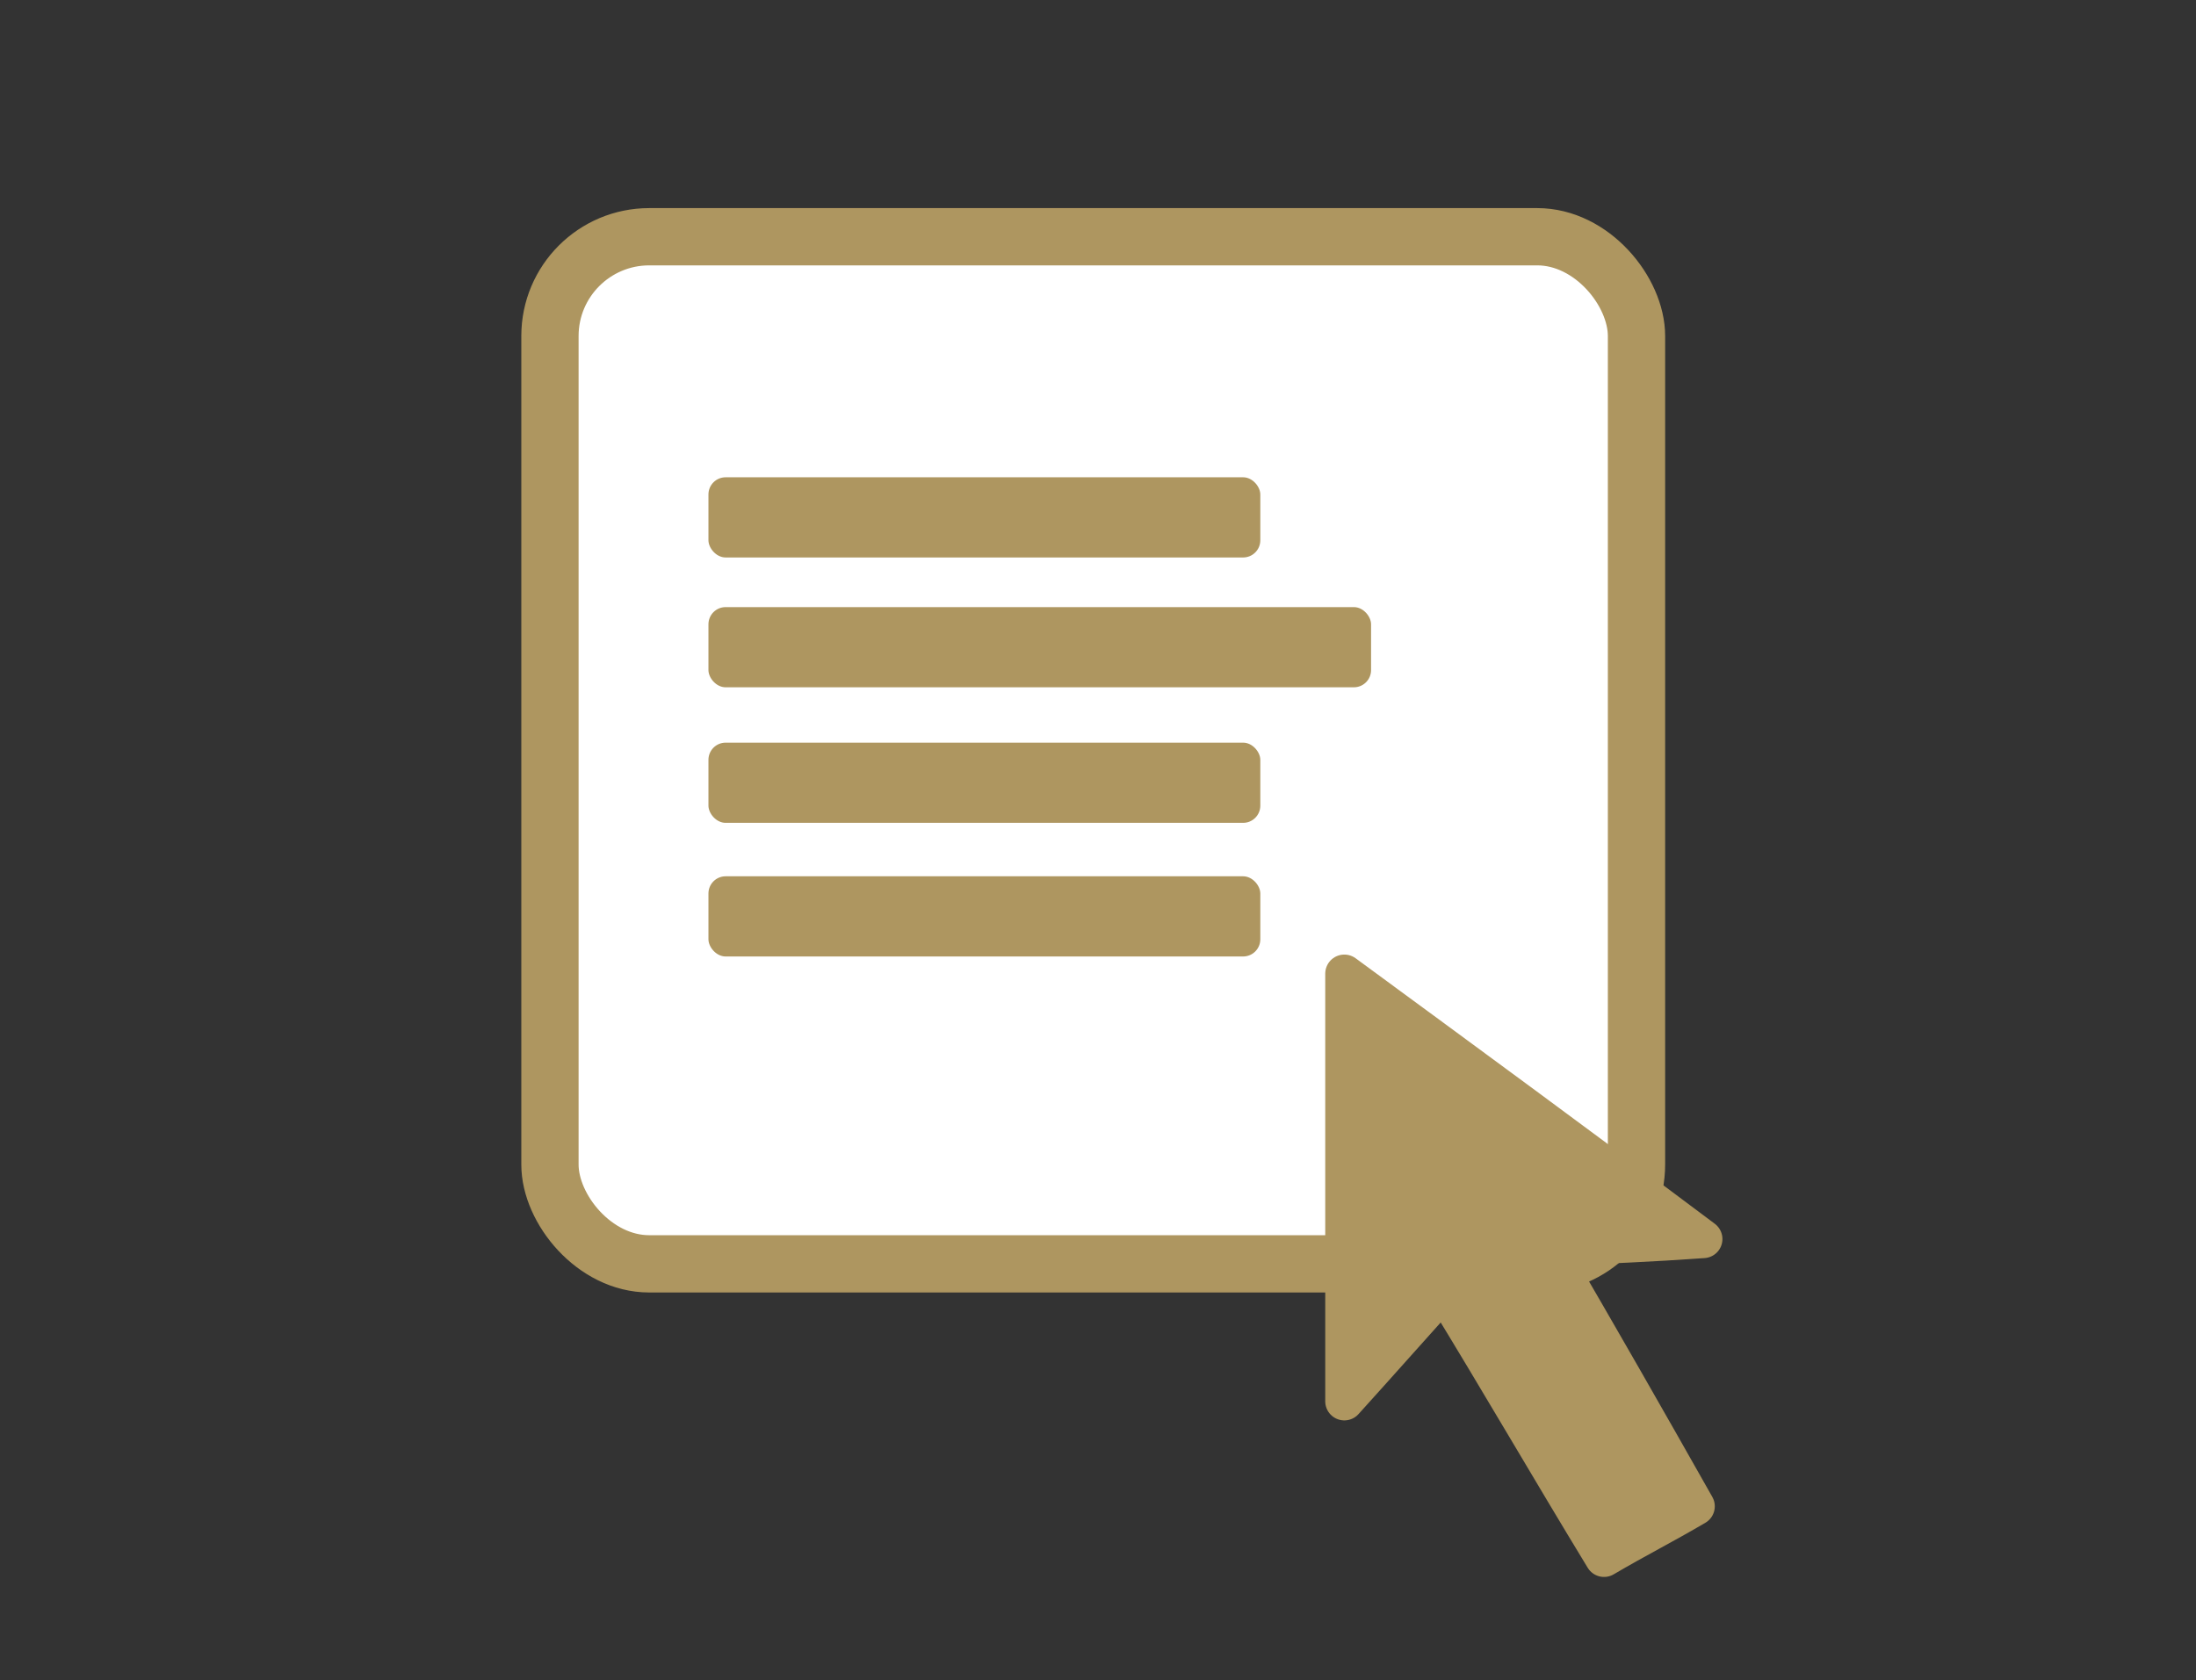 <?xml version="1.0" encoding="UTF-8"?>
<svg xmlns="http://www.w3.org/2000/svg" version="1.1" viewBox="0 0 115 88">
  <rect x="0" y="0" width="115" height="88" fill="#333333" stroke="none"/>
  <defs>
    <style>
      .cls-1, .cls-2 {
        fill-rule: evenodd;
      }

      .cls-1, .cls-3, .cls-4, .cls-5, .cls-6, .cls-7, .cls-8 {
        fill: none;
      }

      .cls-1, .cls-3, .cls-9, .cls-10, .cls-5, .cls-6, .cls-7, .cls-11, .cls-8 {
        stroke: #ae9660;
      }

      .cls-1, .cls-3, .cls-9, .cls-10, .cls-7, .cls-8 {
        stroke-miterlimit: 10;
      }

      .cls-2, .cls-12, .cls-13, .cls-11 {
        fill: #ae9660;
      }

      .cls-14, .cls-9, .cls-10 {
        fill: #fff;
      }

      .cls-9, .cls-12, .cls-11, .cls-8 {
        stroke-width: 2px;
      }

      .cls-10 {
        stroke-width: 3px;
      }

      .cls-12 {
        stroke: #fff;
      }

      .cls-12, .cls-5, .cls-6, .cls-11 {
        stroke-linecap: square;
        stroke-linejoin: round;
      }

      .cls-5 {
        stroke-dasharray: 2 2;
      }

      .cls-7 {
        stroke-width: 4px;
      }

      .cls-15 {
        fill: #f9f9fa;
      }
    </style>
  </defs>
  <!-- Generator: Adobe Illustrator 28.7.2, SVG Export Plug-In . SVG Version: 1.2.0 Build 154)  -->
  <g>
    <g id="Layer_1">
      <path class="cls-13" d="M-203.9-33.1c-2.6,1.5-4.6,2.6-7.3,4.1-4.1-6.9-8.2-13.7-12.6-21.2-2.7,3-4.9,5.5-7.9,8.7v-33.8c9.7,7.2,18.7,13.8,28.4,21-4.3.2-7.6.4-12.3.7,4.2,7.3,7.8,13.6,11.7,20.5Z"/>
      <path class="cls-13" d="M-235.6-95.7c3.3,0,6.7-.1,10,0,6.1.3,9.9,6.1,7.9,11.8-.2.6-1.4,1.5-1.6,1.4-.8-.5-2.1-1.4-2-2.1.6-6.8-3.5-7.2-8.6-7-4.7.2-9.3.2-14,0-4.4-.2-6.5,1.5-6.3,6.1.2,4.8.3,9.7,0,14.5-.3,4.7,1.6,6.7,6.3,6.7,1.3,0,1.6,1.2,2.9,1.8-1.4.8-1.7,2.2-3.2,2.2-7,.3-10.4-3.2-10.4-10.2,0-5.2,0-10.3,0-15.5,0-6.5,3.3-9.7,9.9-9.8,3,0,6,0,9,0Z"/>
      <polygon class="cls-13" points="-221.6 -76.1 -170.2 -76.1 -214.9 -70.9 -221.6 -76.1"/>
      <polygon class="cls-13" points="-210.2 -68.4 -202.9 -62.9 -171.5 -67.6 -210.2 -68.4"/>
      <polygon class="cls-13" points="-199.4 -61.2 -171.5 -61.2 -193.8 -55.6 -199.4 -61.2"/>
      <rect class="cls-7" x="-127.3" y="-90.3" width="99.7" height="48.9" rx="3.8" ry="3.8"/>
      <path class="cls-2" d="M-116.5-53.5c0-.9.3-1.8,1-2.9l-5-2.5c-.3,0-.3-.3-.2-.5l.9-1c.2-.1.4-.2.6-.2l5.9.3,4.3-5.8-12.2-6.4c-.3-.1-.3-.3,0-.6l1.5-1.5,15.2,2.5,3.8-5.1c1.3-1.4,2.7-2.1,3.8-2,.6,0,.8.2,1.1.8.5,1.1,0,2.6-1.1,4.3l-4.2,4.9,5.8,14.3-1.1,1.8c-.2.3-.4.3-.6,0l-8.9-10.5-4.7,5.4,1.6,5.7c0,.2,0,.4,0,.6l-.7,1.1c-.2.2-.4.2-.5,0l-3.5-4.4c-.9.9-1.7,1.5-2.6,1.6,0,0-.1,0-.1,0h0Z"/>
      <rect class="cls-13" x="-90.9" y="-75.8" width="17.7" height="2.4"/>
      <rect class="cls-13" x="-90.9" y="-71.7" width="17.7" height="2.4"/>
      <rect class="cls-13" x="-90.9" y="-67.6" width="17.7" height="2.4"/>
      <circle class="cls-13" cx="-45.1" cy="-66.4" r="11.9"/>
      <path class="cls-14" d="M-51.9-65c-.3-.3-.5-.7-.5-1.1,0-.4.1-.8.4-1.1.3-.3.7-.5,1.1-.5.4,0,.8.1,1.1.4l2.7,2.6,5.5-6.9h.2c0,.1-.2,0-.2,0,0,0,0,0,0,0,.3-.3.7-.4,1.1-.4h0s0,0,0,0c.4,0,.8.2,1.1.5.3.3.4.7.4,1.2h0,0c0,.4-.2.8-.5,1.1l-6.6,8h0s0,0,0,0c-.3.3-.7.4-1.1.4-.4,0-.8-.2-1.1-.4l-3.8-3.7h0Z"/>
      <circle class="cls-13" cx="-247.3" cy="168.7" r="9.3"/>
      <path class="cls-14" d="M-252.5,169.8c-.2-.2-.4-.6-.4-.9,0-.3.1-.6.3-.9.2-.2.6-.4.9-.4.3,0,.6.1.9.3l2.1,2,4.2-5.4h.2c0,.1-.2,0-.2,0,0,0,0,0,0,0,.3-.2.6-.3.9-.3h0s0,0,0,0c.3,0,.6.2.8.4.2.3.3.6.3.9h0,0c0,.3-.2.6-.4.8l-5.1,6.2h0s0,0,0,0c-.2.2-.5.3-.8.3-.3,0-.6-.1-.8-.3l-3-2.9h0Z"/>
      <g>
        <line class="cls-6" x1="-65.5" y1="-80.5" x2="-65.5" y2="-79.5"/>
        <line class="cls-5" x1="-65.5" y1="-77.5" x2="-65.2" y2="-50.8"/>
        <line class="cls-6" x1="-65.2" y1="-49.8" x2="-65.2" y2="-48.8"/>
      </g>
      <path class="cls-13" d="M77.3-90.7l.5,3.3h9.5l-3.1,54.7h-25.9l-23.9,2.2-7.7-54.8,10.2-1.6-.5-3.5-11.2,1.7s-3,.2-1.7,6.1l7.1,51.7s.6,4.5,5.6,3.3l22.2-2h29.2c0,0,1.8-32.4,1.8-32.4l1.1-25.4s0-3.1-3.7-3.3h-9.5Z"/>
      <path class="cls-13" d="M62.2-95.9h11.3s3.4-.3,2.8,3.8l4.6,52.4s1.4,4.4-3.9,4.1l-29.7,2.4s-4.4,1.1-3.7-4.6l-4.4-52.9s-.2-3.2,2.9-3.3l8.7-.2v2.7l-7.7.9h-.8l1.7,23.4,2.7,29.2.3,2.4,31.3-2.7-3-31.3-2.4-23.5h-10.5"/>
      <circle class="cls-13" cx="56.9" cy="-93.1" r="7.7"/>
      <circle class="cls-13" cx="46.4" cy="-74.2" r="1.7"/>
      <circle class="cls-13" cx="51.9" cy="-74.7" r="1.7"/>
      <circle class="cls-13" cx="56.9" cy="-75.1" r="1.7"/>
      <circle class="cls-13" cx="61.5" cy="-75.5" r="1.7"/>
      <circle class="cls-13" cx="66.6" cy="-75.9" r="1.7"/>
      <circle class="cls-13" cx="71.5" cy="-76.3" r="1.7"/>
      <path class="cls-14" d="M52.5-92.2c-.2-.2-.3-.5-.3-.7,0-.3,0-.5.3-.7.2-.2.5-.3.7-.3.3,0,.5,0,.7.3l1.8,1.7,3.5-4.5h.1c0,0-.1,0-.1,0,0,0,0,0,0,0,.2-.2.5-.3.7-.2h0s0,0,0,0c.3,0,.5.1.7.3.2.2.3.5.3.7h0,0c0,.3-.1.5-.3.7l-4.2,5.1h0s0,0,0,0c-.2.2-.4.3-.7.3-.3,0-.5,0-.7-.3l-2.5-2.4h0Z"/>
      <rect class="cls-13" x="50.5" y="-48.8" width="22" height="1.4" transform="translate(3 3.6) rotate(-3.4)"/>
      <rect class="cls-13" x="50.6" y="-46.4" width="22" height="1.4" transform="translate(2.8 3.6) rotate(-3.4)"/>
      <rect class="cls-13" x="50.8" y="-44" width="22" height="1.4" transform="translate(2.7 3.6) rotate(-3.4)"/>
      <path class="cls-13" d="M50.4-59.3c.5,0,1.2-.2,1.6,0,2,.9,3.7.5,5.4-.8.3-.3.7-.5,1.2-.8-1.6-1-3.1-2-4.7-2.9.5-1,1.4-1.2,2.3-.9,1.8.4,3.5.8,5.3,1.3.8.2,1.5.1,2.2-.3,1.2-.7,2.4-1.2,3.6-1.8.5-.3,1.1-.5,1.7-.6.7-.2,1.6-.6,2,.3.4.9-.6,1.1-1.1,1.5-4.7,2.7-9.4,5.4-14.1,8.1-.6.3-.9.4-1.5,0-1.3-.9-2.6-1.7-3.9-2.5,0-.2,0-.3,0-.5Z"/>
      <rect class="cls-10" x="-116" y="15.4" width="74.6" height="35.4" rx="16.6" ry="16.6"/>
      <path class="cls-12" d="M-40.1,75c-2.6,1.5-4.6,2.6-7.2,4-4.1-6.8-8-13.5-12.4-20.8-2.7,3-4.9,5.4-7.7,8.6v-33.2c9.5,7,18.3,13.5,27.9,20.6-4.2.2-7.5.4-12.1.7,4.1,7.1,7.7,13.4,11.5,20.1Z"/>
      <rect class="cls-10" x="28.8" y="12.4" width="56.9" height="53.8" rx="5.2" ry="5.2"/>
      <path class="cls-11" d="M88.8,78.9c-1.7,1-3.1,1.7-4.8,2.7-2.8-4.6-5.4-9.1-8.4-14-1.8,2-3.3,3.7-5.2,5.8v-22.4c6.4,4.7,12.4,9.1,18.8,13.9-2.8.2-5.1.3-8.2.4,2.8,4.8,5.2,9,7.8,13.6Z"/>
      <path class="cls-12" d="M-26.5-34.7c-1.6.9-2.8,1.6-4.3,2.4-2.5-4.1-4.9-8.2-7.5-12.6-1.6,1.8-2.9,3.3-4.7,5.2v-20.1c5.8,4.3,11.1,8.2,16.9,12.5-2.5.1-4.6.2-7.4.4,2.5,4.3,4.6,8.1,7,12.2Z"/>
      <rect class="cls-13" x="37.1" y="25" width="28.9" height="4.2" rx=".9" ry=".9"/>
      <rect class="cls-13" x="37.1" y="31.8" width="34.7" height="4.2" rx=".9" ry=".9"/>
      <rect class="cls-13" x="37.1" y="38.9" width="28.9" height="4.2" rx=".9" ry=".9"/>
      <rect class="cls-13" x="37.1" y="45.9" width="28.9" height="4.2" rx=".9" ry=".9"/>
      <path class="cls-8" d="M-234.3,36.4h2.3v-13.1s.2-3.2,4.9-3.1h20.1s-8.5,4.3-8.5,4.3c0,0-3,.7-2.6,5.1l.2,35.2v6.2s.3,6,6.6,3.6l15.8-7.4,1.1-1.6V21.5s-1.2-3.7-5.8-3.7h-30s-4.6,1-4.2,6.1v12.5Z"/>
      <path class="cls-4" d="M-215,27.1l14.4-6.7s3.3-1.2,3.7,1.9l.8,42.8-15.3,6.6s-3.3,1.8-3.6-2.6V27.1Z"/>
      <path class="cls-8" d="M-234.3,51.4h1.9l.4,12.3s1,2,3.9,1.8h8v2.7l-10.5-.4s-3.6.1-3.8-4.3v-12Z"/>
      <rect class="cls-3" x="-214.6" y="47.3" width="1.3" height="4.8"/>
      <polygon class="cls-13" points="-234.3 35.6 -231.9 35.6 -231.3 21.8 -226.9 19.9 -211.9 19.9 -203.1 19.4 -201.2 18.4 -230.8 17.8 -233.2 19.9 -234.7 24.4 -234.3 35.6"/>
      <path class="cls-13" d="M-234.3,58.3c-.1.2,0,5.7,0,5.7l1,2.5,4.1,1.3,8.5.4,1.4-2-2.4-.7h-5.2s-2.7,0-2.7,0l-1.4-.4h-.7l-.3-1.3v-3.1c-.1,0-.3-5.7-.3-5.7l-2,3.3Z"/>
      <path class="cls-13" d="M-226.4,44.3h-14.7c-.4,0-.7-.3-.7-.8s.3-.8.7-.8h14.7l-3-3.5c-.3-.3-.2-.8,0-1.1.3-.3.8-.2,1,0l4.1,4.7c.3.3.2.7,0,1l-4.1,4.7c-.3.3-.7.3-1,0-.3-.3-.3-.7,0-1.1l3-3.5h0Z"/>
      <rect class="cls-13" x="-236.8" y="145.6" width="67.2" height="32.1" rx="-51.2" ry="-51.2"/>
      <rect class="cls-13" x="-237.1" y="130.7" width="67.2" height="12.4" rx="-51.4" ry="-51.4"/>
      <path class="cls-2" d="M61,176.8c2.5,0,4.5,2,4.5,4.5s-2,4.5-4.5,4.5c-2.5,0-4.5-2-4.5-4.5,0-1.2.5-2.3,1.3-3.2.8-.8,2-1.3,3.2-1.3ZM47.7,180.7c.7-.9,1.5-1.7,2.3-2.4,3.2-2.9,6.8-4.4,10.5-4.5s7.6,1.3,11.2,4.3c1,.8,1.9,1.7,2.8,2.7.3.3.3.8,0,1.1-1,1.4-2.1,2.6-3.4,3.6-2.7,2.2-6.1,3.4-9.6,3.4-3.5,0-6.9-1.1-9.8-3.2-1.5-1.1-2.9-2.4-4.1-3.8-.3-.3-.3-.8,0-1.1ZM51.1,179.6c-.6.5-1.2,1.1-1.7,1.7,1,1.1,2,2.1,3.2,3,2.6,1.8,5.6,2.9,8.8,2.9,3.1,0,6.1-1.1,8.5-3,1-.8,1.9-1.7,2.7-2.7-.7-.7-1.4-1.4-2.1-2-3.3-2.7-6.7-4-10-3.9s-6.5,1.5-9.4,4.1h0ZM59.9,177.8c1,0,1.7.8,1.7,1.7s-.8,1.7-1.7,1.7-1.7-.8-1.7-1.7h0c0-1,.8-1.7,1.7-1.7,0,0,0,0,0,0Z"/>
      <g>
        <path class="cls-13" d="M-54.2,164c0,0,.2.2.3.3,1.7,3.8,3.5,7.5,5.2,11.3.7,1.6,0,3.5-1.5,4.2-1.6.7-3.4,0-4.2-1.6-1.8-3.9-3.6-7.8-5.4-11.7-.3-.7-.8-1.1-1.7-1.1-4.3,0-8.7,0-13,0-2.6,0-4.4-1.5-4.9-4.1-.3-1.6-.9-3.1-1.3-4.7-.9-3.3-1.8-6.7-2.8-10-.8-2.8.9-5.4,3.7-5.9,2.3-.4,4.6,1.1,5.3,3.4,1.3,4.6,2.5,9.1,3.8,13.7.3,1.1.7,1.4,1.8,1.4,3.5,0,6.9,0,10.4,0,1.5,0,2.5.7,3.2,2,.3.6.5,1.2.8,1.8.2.3.2.6,0,.8,0,.3,0,.6.4.3ZM-56,165.5c0-.1,0-.3.1-.3.2,0,.4,0,.5-.1-.2,0-.4-.1-.5-.2,0,0,0,0,0,.1-.2-.2-.3-.3-.4-.4,0,0,0,0,0,0,0,0,.1.2.2.3,0,.1-.2.3-.2.4.1.4.2.4.6.2ZM-78.8,159.9c-.1.2-.3.3-.2.4,0,.1.2.3.3.3.1,0,.2-.2.3-.3-.1-.1-.2-.2-.4-.4ZM-55,164.9c0-.2.1-.3.1-.3-.2,0-.3-.1-.5-.2.1.2.3.4.4.5Z"/>
        <path class="cls-13" d="M-84.8,165.1c0,0-.2,0-.3.2-.1-.4-.3-.8-.4-1.2-1.9-6.3-3.7-12.7-5.6-19-.3-1.1,0-2,1-2.3,1-.4,2,.2,2.3,1.3.6,2.2,1.3,4.4,1.9,6.6,1.1,3.8,2.2,7.6,3.3,11.5.1.4.1.7.2,1.1,0,.1.1.3.2.4,1.2,2.7,3.1,4.5,6.1,4.9.8.1,1.5,0,2.3,0,3.5,0,6.9,0,10.4,0,.2,0,.5,0,.7,0,.8.2,1.3.9,1.3,1.8,0,.8-.7,1.5-1.5,1.6-.3,0-.7,0-1,0-.4,0-.9,0-1.3,0-3.5,0-7.1.1-10.6,0-4.2-.2-7.2-2.5-9.2-6.1.2-.1.3-.2.5-.3,0,0,0,0,0,0,.1-.2.2-.3.4-.5v-.5s0,0-.1,0c-.1.2-.2.3-.4.6,0-.2-.2-.3-.3-.5,0,0,0,0,0,0,0,.1,0,.3.1.4,0,0,0,0-.1,0ZM-82.3,163.7c-.2-.1-.3-.3-.4-.3-.1,0-.3.2-.3.3,0,0,.2.3.3.3.1,0,.2-.2.4-.3ZM-83.5,164.7c.2-.2.3-.3.4-.4,0,0-.2-.3-.3-.3-.1,0-.3.1-.3.3,0,0,0,.2.2.4Z"/>
        <path class="cls-13" d="M-81,139.2c-3.3,0-5.7-2.5-5.8-5.6,0-3.2,2.5-5.8,5.6-5.8,3.1,0,5.7,2.5,5.7,5.6,0,3.2-2.4,5.8-5.6,5.8ZM-80.6,138c-.2-.1-.3-.3-.4-.3-.1,0-.3.2-.3.3,0,0,.2.3.2.3.1,0,.3-.2.5-.3ZM-78.4,136.1c-.2-.1-.3-.2-.4-.2,0,0-.2.2-.2.3,0,.1.2.2.3.3,0,0,.2-.1.3-.3ZM-79.8,136.5c-.1.2-.3.3-.3.4,0,.1.2.2.3.3,0-.1.2-.2.2-.3,0-.1-.1-.2-.2-.4Z"/>
        <polygon class="cls-13" points="-82 138.3 -81 138.6 -78.1 136.4 -77.2 134.4 -78.7 133.9 -82 138.3"/>
        <rect class="cls-13" x="-79.1" y="159.8" width="2.3" height="1.2"/>
        <path class="cls-13" d="M-54.6,162.8l.8,1.8s-.5,2.2-.6,2.2-2.7.1-2.7.1l-1.2-2.2v-1.3l3.6-.5Z"/>
        <polygon class="cls-13" points="-83.4 163.3 -82.6 163 -82.2 163.7 -82.7 165.5 -84.8 165.9 -85.1 165.2 -84.9 163.7 -83.4 163.3"/>
      </g>
      <circle class="cls-13" cx="-93.9" cy="161.7" r="13.3"/>
      <path class="cls-15" d="M-87,163.6h-5.7v5.6h-3.4v-5.6h-5.7v-3.2h5.7v-5.6h3.4v5.6h5.7v3.2Z"/>
      <path class="cls-9" d="M79.6,120.9v59.3l-1.5.3c-8.7-11-19.1-10.1-19.1-10.1-12.6,1.9-16.9,12-16.9,12H15.1c-3.7,0-3.8-4.1-3.8-4.1v-55.2c-.3-5.2,3.9-5.4,3.9-5.4h59.5c5.6.1,4.9,3.3,4.9,3.3Z"/>
      <rect class="cls-13" x="20.5" y="131" width="45.1" height="4.2" rx=".9" ry=".9"/>
      <rect class="cls-13" x="20.5" y="139.9" width="34.7" height="4.2" rx=".9" ry=".9"/>
      <rect class="cls-13" x="20.5" y="148.9" width="42.1" height="4.2" rx=".9" ry=".9"/>
      <rect class="cls-13" x="20.5" y="157.9" width="28.9" height="4.2" rx=".9" ry=".9"/>
      <path class="cls-1" d="M87,165.5l2.3,2.6s9.2-9.8,14.5-11.1l-5.1-7.6s-8.1,3.7-15,11.8l2.2,1.9"/>
      <path class="cls-2" d="M80.5,166.4s5.1-4.7,8.4-5.3c0,0,3.7-1.5,2.1,1.8l-3.2,3.5s-2.1,1.3.1,2.4c0,0,2.3,2,3.5-.5,0,0,6.9-6.8,12.9-9.8l2.4-.9-4.2-5.3,1.8-1.5,5.2,8.4s-2.3.7-6.5,2.5c0,0-6.5,3.9-7.1,6.5,0,0-1.8,7.3-9.6,7.4,0,0-6-.4-6.7,2.4l.9-11.6Z"/>
    </g>
  </g>
</svg>